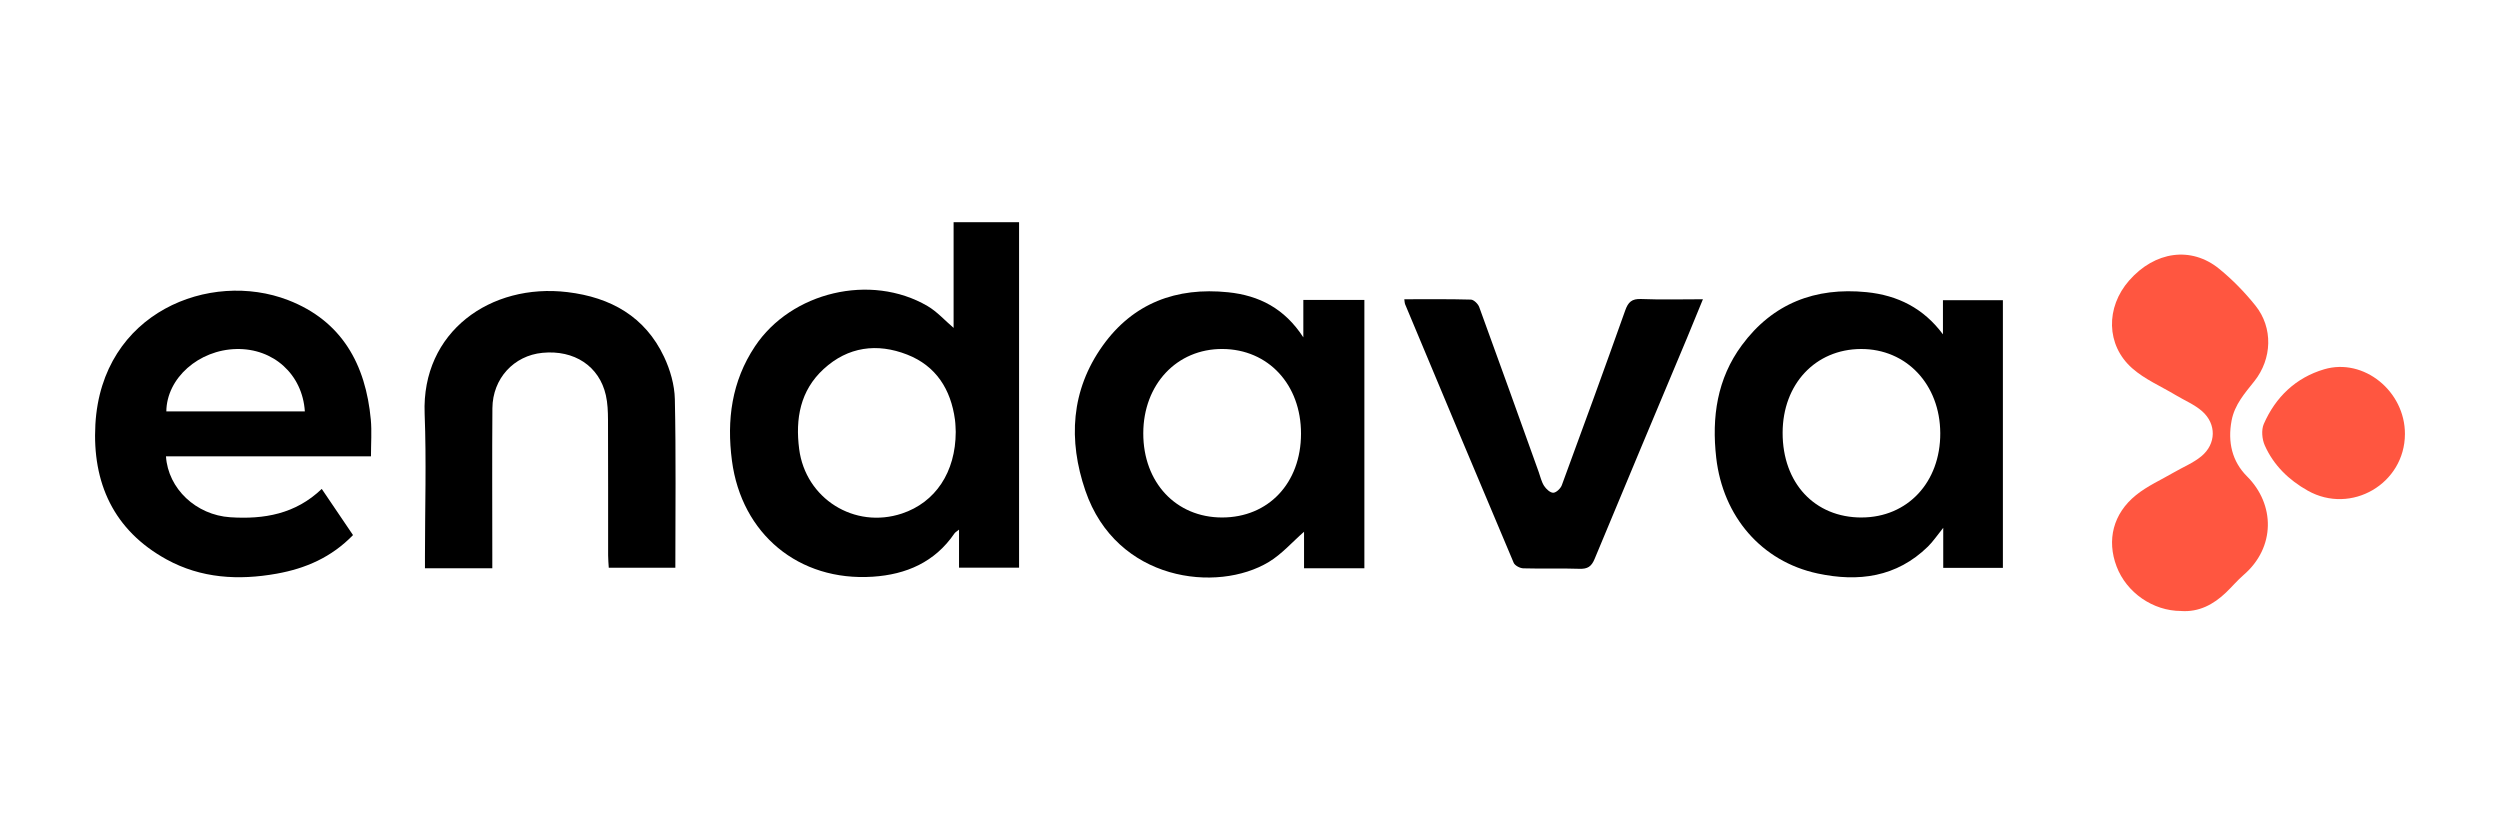 <svg width="180" height="60" viewBox="0 0 180 60" fill="none" xmlns="http://www.w3.org/2000/svg">
<g clip-path="url(#clip0_553_32629)">
<path d="M68.659 16H73.373V40.87H69.05V38.133C68.889 38.264 68.783 38.318 68.722 38.405C67.311 40.474 65.253 41.365 62.84 41.523C57.51 41.872 53.394 38.449 52.7 33.172C52.315 30.234 52.681 27.459 54.356 24.941C56.968 21.015 62.696 19.652 66.775 22.031C67.468 22.436 68.028 23.07 68.659 23.608V16ZM68.813 31.097C68.8 30.885 68.802 30.547 68.757 30.215C68.462 28.032 67.395 26.342 65.312 25.529C63.153 24.686 61.056 24.958 59.303 26.569C57.612 28.123 57.26 30.148 57.539 32.325C57.997 35.903 61.523 38.111 64.941 36.974C67.345 36.174 68.807 34.004 68.813 31.097Z" fill="black"/>
<path d="M98.234 40.915H93.891V38.285C93.049 39.021 92.296 39.892 91.358 40.46C87.644 42.709 80.379 41.864 78.144 35.319C76.906 31.697 77.1 28.102 79.394 24.89C81.587 21.822 84.703 20.66 88.423 21.043C90.649 21.272 92.486 22.201 93.84 24.29V21.593H98.235V40.915H98.234ZM87.987 37.259C91.33 37.259 93.669 34.78 93.673 31.228C93.678 27.69 91.318 25.144 88.015 25.127C84.732 25.11 82.322 27.677 82.316 31.194C82.309 34.735 84.67 37.257 87.987 37.259Z" fill="black"/>
<path d="M139.892 24.075V21.615H144.208V40.887H139.913V38.003C139.475 38.545 139.182 38.989 138.81 39.354C136.554 41.562 133.801 41.918 130.869 41.291C126.824 40.424 124.051 37.185 123.568 32.959C123.235 30.036 123.63 27.267 125.416 24.852C127.637 21.845 130.702 20.666 134.391 21.035C136.639 21.26 138.5 22.196 139.892 24.073V24.075ZM134.034 37.258C137.345 37.255 139.713 34.719 139.699 31.19C139.685 27.683 137.264 25.113 133.986 25.128C130.707 25.144 128.356 27.655 128.349 31.156C128.342 34.78 130.655 37.263 134.036 37.26L134.034 37.258Z" fill="black"/>
<path d="M26.71 32.855C24.122 32.855 21.687 32.855 19.25 32.855C16.814 32.855 14.386 32.855 11.95 32.855C12.102 35.196 14.126 37.08 16.574 37.242C19.009 37.402 21.276 37.013 23.166 35.201C23.937 36.338 24.667 37.418 25.417 38.526C23.87 40.123 22.008 40.931 19.92 41.305C17.166 41.797 14.473 41.643 11.989 40.277C8.168 38.175 6.638 34.746 6.867 30.568C7.315 22.461 15.14 19.441 20.744 21.608C24.621 23.106 26.333 26.246 26.699 30.219C26.775 31.057 26.71 31.907 26.71 32.855ZM21.949 29.62C21.776 26.951 19.686 25.073 17.022 25.13C14.312 25.188 12.001 27.224 11.976 29.62H21.949Z" fill="black"/>
<path d="M35.446 40.916H30.597C30.597 40.607 30.597 40.313 30.597 40.017C30.597 36.606 30.706 33.193 30.574 29.788C30.343 23.876 35.337 20.367 40.861 21.033C43.968 21.407 46.443 22.793 47.811 25.689C48.254 26.624 48.565 27.71 48.589 28.734C48.676 32.758 48.625 36.787 48.625 40.875H43.831C43.815 40.584 43.785 40.286 43.785 39.989C43.782 36.734 43.79 33.479 43.776 30.225C43.773 29.634 43.751 29.028 43.622 28.456C43.147 26.361 41.35 25.18 39.056 25.403C36.997 25.602 35.471 27.252 35.453 29.387C35.425 32.9 35.446 36.413 35.446 39.925C35.446 40.228 35.446 40.534 35.446 40.914V40.916Z" fill="black"/>
<path d="M157.041 43.991C155.013 43.991 153.11 42.668 152.395 40.786C151.676 38.893 152.137 36.983 153.796 35.645C154.606 34.991 155.592 34.553 156.502 34.023C157.167 33.635 157.907 33.339 158.493 32.856C159.571 31.968 159.598 30.529 158.554 29.609C158.006 29.126 157.289 28.832 156.652 28.449C155.597 27.815 154.421 27.314 153.514 26.512C151.627 24.84 151.607 22.122 153.299 20.196C155.148 18.09 157.761 17.709 159.785 19.358C160.741 20.137 161.622 21.042 162.393 22.003C163.672 23.599 163.593 25.833 162.317 27.442C161.628 28.312 160.893 29.126 160.674 30.285C160.386 31.823 160.706 33.219 161.782 34.294C163.815 36.324 163.837 39.414 161.542 41.394C161.094 41.782 160.709 42.243 160.28 42.654C159.369 43.527 158.32 44.081 157.044 43.993L157.041 43.991Z" fill="#FF5640"/>
<path d="M101.11 21.546C102.745 21.546 104.327 21.526 105.905 21.571C106.114 21.578 106.419 21.878 106.503 22.106C107.946 26.055 109.362 30.016 110.783 33.974C110.905 34.314 110.983 34.683 111.173 34.981C111.319 35.208 111.614 35.483 111.836 35.478C112.048 35.473 112.361 35.174 112.449 34.939C113.993 30.751 115.521 26.558 117.015 22.353C117.228 21.752 117.489 21.503 118.159 21.529C119.608 21.587 121.06 21.546 122.611 21.546C122.211 22.52 121.846 23.422 121.471 24.32C119.248 29.628 117.013 34.932 114.81 40.248C114.586 40.787 114.309 40.974 113.725 40.954C112.377 40.907 111.026 40.959 109.679 40.92C109.437 40.914 109.071 40.72 108.985 40.52C106.358 34.317 103.761 28.102 101.161 21.889C101.133 21.821 101.138 21.74 101.11 21.546Z" fill="black"/>
<path d="M173.155 31.252C173.144 34.826 169.287 37.082 166.163 35.33C164.797 34.564 163.7 33.501 163.063 32.068C162.865 31.622 162.806 30.956 162.994 30.524C163.842 28.589 165.292 27.196 167.336 26.59C170.19 25.744 173.165 28.17 173.155 31.25V31.252Z" fill="#FF5640"/>
</g>
<defs>
<clipPath id="clip0_553_32629">
<rect width="166.31" height="28" fill="white" transform="translate(6.846 16)"/>
</clipPath>
</defs>
</svg>
